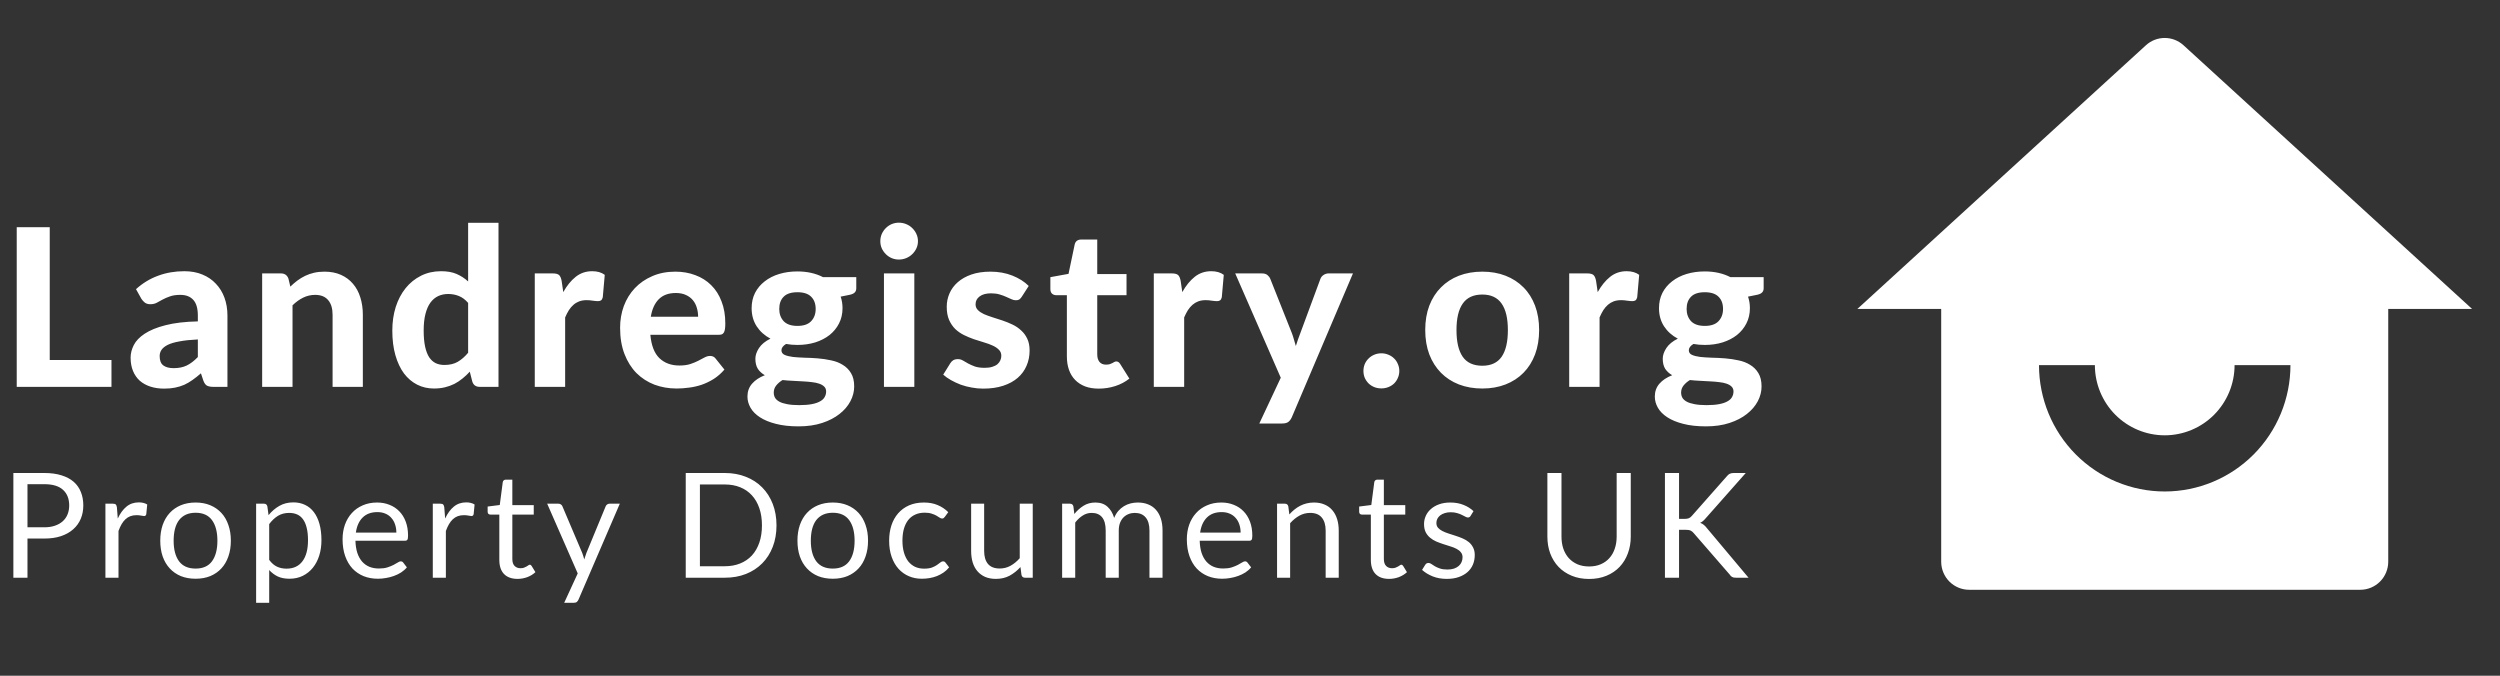      <svg width="1454" height="393" viewBox="0 0 1454 393" fill="none" xmlns="http://www.w3.org/2000/svg">
          <rect x="0" y="0" width="1454" height="393" fill="#333333" stroke="none"/>
          <path
            d="M1389 326.68C1389 331.012 1387.29 335.166 1384.24 338.229C1381.19 341.293 1377.06 343.014 1372.75 343.014H1145.25C1140.94 343.014 1136.81 341.293 1133.76 338.229C1130.71 335.166 1129 331.012 1129 326.68V179.674H1080.25L1248.06 26.33C1251.06 23.594 1254.96 22.078 1259 22.078C1263.04 22.078 1266.94 23.594 1269.94 26.33L1437.75 179.674H1389V326.68ZM1185.88 212.342C1185.88 231.836 1193.58 250.532 1207.29 264.316C1221.01 278.101 1239.61 285.845 1259 285.845C1278.39 285.845 1296.99 278.101 1310.71 264.316C1324.42 250.532 1332.13 231.836 1332.13 212.342H1299.63C1299.63 223.172 1295.34 233.558 1287.73 241.216C1280.11 248.874 1269.77 253.177 1259 253.177C1248.23 253.177 1237.89 248.874 1230.27 241.216C1222.66 233.558 1218.38 223.172 1218.38 212.342H1185.88Z"
            fill="#fff" />
          <path
            d="M64.832 209.384V225H9.728V132.136H28.928V209.384H64.832ZM115.067 197.416C110.758 197.629 107.174 198.013 104.315 198.568C101.456 199.08 99.174 199.763 97.467 200.616C95.803 201.469 94.608 202.451 93.883 203.56C93.2 204.627 92.859 205.8 92.859 207.08C92.859 209.64 93.563 211.453 94.971 212.52C96.422 213.587 98.427 214.12 100.987 214.12C103.931 214.12 106.47 213.608 108.603 212.584C110.779 211.517 112.934 209.875 115.067 207.656V197.416ZM79.099 168.168C82.982 164.669 87.27 162.067 91.963 160.36C96.656 158.611 101.734 157.736 107.195 157.736C111.12 157.736 114.619 158.376 117.691 159.656C120.806 160.936 123.43 162.728 125.563 165.032C127.739 167.293 129.403 170.003 130.555 173.16C131.707 176.317 132.283 179.773 132.283 183.528V225H124.219C122.555 225 121.275 224.765 120.379 224.296C119.526 223.827 118.822 222.845 118.267 221.352L116.859 217.128C115.195 218.579 113.574 219.859 111.995 220.968C110.459 222.077 108.859 223.016 107.195 223.784C105.531 224.509 103.739 225.064 101.819 225.448C99.942 225.832 97.83 226.024 95.483 226.024C92.582 226.024 89.936 225.64 87.547 224.872C85.158 224.104 83.088 222.973 81.339 221.48C79.632 219.944 78.31 218.045 77.371 215.784C76.432 213.523 75.963 210.92 75.963 207.976C75.963 205.544 76.582 203.112 77.819 200.68C79.056 198.248 81.168 196.051 84.155 194.088C87.184 192.083 91.195 190.44 96.187 189.16C101.222 187.837 107.515 187.091 115.067 186.92V183.528C115.067 179.389 114.192 176.36 112.443 174.44C110.694 172.477 108.176 171.496 104.891 171.496C102.459 171.496 100.432 171.795 98.811 172.392C97.19 172.947 95.76 173.565 94.523 174.248C93.328 174.888 92.198 175.507 91.131 176.104C90.064 176.659 88.827 176.936 87.419 176.936C86.182 176.936 85.136 176.637 84.283 176.04C83.472 175.4 82.79 174.653 82.235 173.8L79.099 168.168ZM168.855 166.696C170.178 165.416 171.543 164.243 172.951 163.176C174.402 162.109 175.916 161.192 177.495 160.424C179.116 159.656 180.844 159.059 182.679 158.632C184.556 158.205 186.583 157.992 188.759 157.992C192.343 157.992 195.522 158.611 198.295 159.848C201.068 161.085 203.394 162.813 205.271 165.032C207.191 167.251 208.62 169.896 209.559 172.968C210.54 176.04 211.031 179.411 211.031 183.08V225H193.431V183.08C193.431 179.411 192.578 176.573 190.871 174.568C189.164 172.52 186.647 171.496 183.319 171.496C180.844 171.496 178.519 172.029 176.343 173.096C174.167 174.163 172.098 175.656 170.135 177.576V225H152.471V159.016H163.351C165.57 159.016 167.042 160.04 167.767 162.088L168.855 166.696ZM272.264 176.168C270.6 174.248 268.787 172.904 266.824 172.136C264.904 171.368 262.856 170.984 260.68 170.984C258.547 170.984 256.605 171.389 254.856 172.2C253.107 173.011 251.592 174.291 250.312 176.04C249.075 177.747 248.115 179.944 247.432 182.632C246.749 185.32 246.408 188.52 246.408 192.232C246.408 195.901 246.685 199.016 247.24 201.576C247.795 204.136 248.584 206.205 249.608 207.784C250.675 209.363 251.955 210.515 253.448 211.24C254.941 211.923 256.605 212.264 258.44 212.264C261.555 212.264 264.157 211.645 266.248 210.408C268.381 209.171 270.387 207.421 272.264 205.16V176.168ZM289.928 129.576V225H279.048C276.787 225 275.336 223.976 274.696 221.928L273.224 216.168C271.901 217.619 270.493 218.941 269 220.136C267.549 221.331 265.971 222.376 264.264 223.272C262.557 224.125 260.723 224.787 258.76 225.256C256.797 225.725 254.664 225.96 252.36 225.96C248.819 225.96 245.576 225.213 242.632 223.72C239.688 222.227 237.128 220.051 234.952 217.192C232.819 214.291 231.155 210.749 229.96 206.568C228.765 202.387 228.168 197.608 228.168 192.232C228.168 187.325 228.829 182.76 230.152 178.536C231.517 174.312 233.437 170.664 235.912 167.592C238.387 164.52 241.373 162.109 244.872 160.36C248.371 158.611 252.253 157.736 256.52 157.736C260.104 157.736 263.112 158.269 265.544 159.336C268.019 160.403 270.259 161.853 272.264 163.688V129.576H289.928ZM327.597 169.896C329.688 166.141 332.098 163.176 334.829 161C337.56 158.824 340.76 157.736 344.429 157.736C347.416 157.736 349.848 158.44 351.725 159.848L350.573 172.904C350.36 173.757 350.018 174.355 349.549 174.696C349.122 174.995 348.525 175.144 347.757 175.144C347.074 175.144 346.093 175.059 344.813 174.888C343.533 174.675 342.338 174.568 341.229 174.568C339.608 174.568 338.157 174.803 336.877 175.272C335.64 175.741 334.53 176.403 333.549 177.256C332.568 178.109 331.672 179.155 330.861 180.392C330.093 181.629 329.368 183.037 328.685 184.616V225H311.021V159.016H321.453C323.245 159.016 324.482 159.336 325.165 159.976C325.848 160.616 326.338 161.725 326.637 163.304L327.597 169.896ZM406.027 184.232C406.027 182.397 405.771 180.648 405.259 178.984C404.79 177.32 404.022 175.848 402.955 174.568C401.888 173.288 400.544 172.285 398.923 171.56C397.302 170.792 395.36 170.408 393.099 170.408C388.875 170.408 385.568 171.603 383.179 173.992C380.79 176.381 379.232 179.795 378.507 184.232H406.027ZM378.251 194.728C378.806 200.915 380.555 205.437 383.499 208.296C386.486 211.155 390.368 212.584 395.147 212.584C397.579 212.584 399.67 212.307 401.419 211.752C403.211 211.155 404.768 210.515 406.091 209.832C407.456 209.107 408.672 208.467 409.739 207.912C410.848 207.315 411.936 207.016 413.003 207.016C414.368 207.016 415.435 207.528 416.203 208.552L421.323 214.952C419.446 217.128 417.376 218.941 415.115 220.392C412.854 221.8 410.507 222.931 408.075 223.784C405.643 224.595 403.19 225.149 400.715 225.448C398.24 225.789 395.851 225.96 393.547 225.96C388.939 225.96 384.63 225.213 380.619 223.72C376.651 222.184 373.174 219.944 370.187 217C367.243 214.013 364.918 210.323 363.211 205.928C361.504 201.533 360.651 196.435 360.651 190.632C360.651 186.152 361.376 181.928 362.827 177.96C364.32 173.992 366.454 170.536 369.227 167.592C372 164.648 375.371 162.323 379.339 160.616C383.307 158.867 387.787 157.992 392.779 157.992C397.003 157.992 400.886 158.675 404.427 160.04C408.011 161.363 411.083 163.304 413.643 165.864C416.246 168.424 418.251 171.581 419.659 175.336C421.11 179.048 421.835 183.293 421.835 188.072C421.835 189.395 421.771 190.483 421.643 191.336C421.515 192.189 421.302 192.872 421.003 193.384C420.704 193.896 420.299 194.259 419.787 194.472C419.275 194.643 418.614 194.728 417.803 194.728H378.251ZM463.772 189.544C467.399 189.544 470.065 188.627 471.772 186.792C473.521 184.957 474.396 182.589 474.396 179.688C474.396 176.659 473.521 174.291 471.772 172.584C470.065 170.835 467.399 169.96 463.772 169.96C460.145 169.96 457.479 170.835 455.772 172.584C454.065 174.291 453.212 176.659 453.212 179.688C453.212 182.547 454.065 184.915 455.772 186.792C457.521 188.627 460.188 189.544 463.772 189.544ZM480.476 227.688C480.476 226.536 480.113 225.597 479.388 224.872C478.663 224.147 477.681 223.571 476.444 223.144C475.249 222.717 473.82 222.419 472.156 222.248C470.492 222.035 468.721 221.885 466.844 221.8C464.967 221.672 463.025 221.565 461.02 221.48C459.015 221.395 457.052 221.245 455.132 221.032C453.639 221.928 452.401 222.995 451.42 224.232C450.481 225.427 450.012 226.792 450.012 228.328C450.012 229.395 450.247 230.376 450.716 231.272C451.228 232.168 452.06 232.936 453.212 233.576C454.364 234.216 455.879 234.707 457.756 235.048C459.633 235.432 461.98 235.624 464.796 235.624C467.697 235.624 470.151 235.432 472.156 235.048C474.161 234.664 475.783 234.109 477.02 233.384C478.257 232.701 479.132 231.869 479.644 230.888C480.199 229.907 480.476 228.84 480.476 227.688ZM498.012 161.192V167.656C498.012 168.68 497.713 169.491 497.116 170.088C496.561 170.685 495.623 171.133 494.3 171.432L488.924 172.52C489.649 174.611 490.012 176.851 490.012 179.24C490.012 182.525 489.329 185.491 487.964 188.136C486.641 190.739 484.807 192.979 482.46 194.856C480.113 196.691 477.34 198.12 474.14 199.144C470.94 200.125 467.484 200.616 463.772 200.616C461.425 200.616 459.228 200.424 457.18 200.04C455.388 201.149 454.492 202.365 454.492 203.688C454.492 204.925 455.089 205.821 456.284 206.376C457.521 206.931 459.121 207.336 461.084 207.592C463.089 207.805 465.351 207.955 467.868 208.04C470.428 208.083 473.009 208.211 475.612 208.424C478.257 208.637 480.839 209.021 483.356 209.576C485.916 210.088 488.177 210.963 490.14 212.2C492.145 213.395 493.745 214.995 494.94 217C496.177 219.005 496.796 221.587 496.796 224.744C496.796 227.688 496.071 230.547 494.62 233.32C493.169 236.093 491.057 238.568 488.284 240.744C485.553 242.92 482.183 244.669 478.172 245.992C474.161 247.315 469.596 247.976 464.476 247.976C459.399 247.976 454.983 247.485 451.228 246.504C447.516 245.565 444.423 244.285 441.948 242.664C439.516 241.085 437.703 239.251 436.508 237.16C435.313 235.069 434.716 232.893 434.716 230.632C434.716 227.688 435.612 225.192 437.404 223.144C439.196 221.096 441.671 219.453 444.828 218.216C443.164 217.277 441.82 216.061 440.796 214.568C439.815 213.032 439.324 211.048 439.324 208.616C439.324 206.653 440.028 204.584 441.436 202.408C442.887 200.232 445.105 198.419 448.092 196.968C444.721 195.176 442.055 192.787 440.092 189.8C438.129 186.771 437.148 183.251 437.148 179.24C437.148 175.955 437.809 172.989 439.132 170.344C440.497 167.699 442.375 165.459 444.764 163.624C447.153 161.747 449.969 160.317 453.212 159.336C456.455 158.355 459.975 157.864 463.772 157.864C469.404 157.864 474.375 158.973 478.684 161.192H498.012ZM531.772 159.016V225H514.108V159.016H531.772ZM533.884 140.264C533.884 141.757 533.585 143.144 532.988 144.424C532.391 145.704 531.58 146.835 530.556 147.816C529.575 148.797 528.401 149.565 527.036 150.12C525.713 150.675 524.284 150.952 522.748 150.952C521.297 150.952 519.911 150.675 518.588 150.12C517.308 149.565 516.177 148.797 515.196 147.816C514.215 146.835 513.425 145.704 512.828 144.424C512.273 143.144 511.996 141.757 511.996 140.264C511.996 138.771 512.273 137.384 512.828 136.104C513.425 134.781 514.215 133.629 515.196 132.648C516.177 131.667 517.308 130.899 518.588 130.344C519.911 129.789 521.297 129.512 522.748 129.512C524.284 129.512 525.713 129.789 527.036 130.344C528.401 130.899 529.575 131.667 530.556 132.648C531.58 133.629 532.391 134.781 532.988 136.104C533.585 137.384 533.884 138.771 533.884 140.264ZM594.27 172.584C593.801 173.309 593.31 173.843 592.798 174.184C592.329 174.483 591.667 174.632 590.814 174.632C589.961 174.632 589.086 174.419 588.19 173.992C587.294 173.565 586.291 173.117 585.182 172.648C584.073 172.136 582.793 171.667 581.342 171.24C579.934 170.813 578.291 170.6 576.414 170.6C573.555 170.6 571.337 171.197 569.758 172.392C568.179 173.544 567.39 175.08 567.39 177C567.39 178.323 567.838 179.432 568.734 180.328C569.63 181.224 570.803 182.013 572.254 182.696C573.747 183.336 575.433 183.955 577.31 184.552C579.187 185.107 581.107 185.725 583.07 186.408C585.075 187.091 587.017 187.88 588.894 188.776C590.771 189.672 592.435 190.803 593.886 192.168C595.379 193.491 596.574 195.112 597.47 197.032C598.366 198.909 598.814 201.192 598.814 203.88C598.814 207.08 598.217 210.045 597.022 212.776C595.87 215.464 594.163 217.789 591.902 219.752C589.641 221.715 586.825 223.251 583.454 224.36C580.083 225.469 576.201 226.024 571.806 226.024C569.545 226.024 567.305 225.811 565.086 225.384C562.867 225 560.755 224.445 558.75 223.72C556.745 222.952 554.867 222.077 553.118 221.096C551.369 220.115 549.854 219.048 548.574 217.896L552.67 211.304C553.139 210.536 553.715 209.939 554.398 209.512C555.123 209.085 556.041 208.872 557.15 208.872C558.217 208.872 559.198 209.149 560.094 209.704C560.99 210.216 561.993 210.792 563.102 211.432C564.211 212.029 565.513 212.605 567.006 213.16C568.542 213.672 570.441 213.928 572.702 213.928C574.409 213.928 575.881 213.736 577.118 213.352C578.355 212.968 579.358 212.456 580.126 211.816C580.894 211.133 581.449 210.387 581.79 209.576C582.174 208.723 582.366 207.848 582.366 206.952C582.366 205.501 581.897 204.328 580.958 203.432C580.062 202.493 578.867 201.683 577.374 201C575.923 200.317 574.238 199.699 572.318 199.144C570.398 198.589 568.435 197.971 566.43 197.288C564.467 196.605 562.526 195.795 560.606 194.856C558.729 193.917 557.043 192.744 555.55 191.336C554.099 189.885 552.905 188.115 551.966 186.024C551.07 183.933 550.622 181.395 550.622 178.408C550.622 175.677 551.155 173.096 552.222 170.664C553.289 168.189 554.889 166.013 557.022 164.136C559.155 162.259 561.801 160.765 564.958 159.656C568.158 158.547 571.849 157.992 576.03 157.992C580.723 157.992 584.99 158.76 588.83 160.296C592.67 161.832 595.827 163.837 598.302 166.312L594.27 172.584ZM639.055 226.024C636.068 226.024 633.423 225.597 631.119 224.744C628.815 223.848 626.874 222.589 625.295 220.968C623.716 219.347 622.522 217.384 621.711 215.08C620.9 212.776 620.495 210.173 620.495 207.272V171.688H614.287C613.348 171.688 612.538 171.389 611.855 170.792C611.215 170.195 610.895 169.299 610.895 168.104V161.192L621.455 159.272L625.039 142.184C625.508 140.264 626.81 139.304 628.943 139.304H638.159V159.4H655.183V171.688H638.159V206.12C638.159 207.955 638.586 209.405 639.439 210.472C640.335 211.539 641.594 212.072 643.215 212.072C644.068 212.072 644.794 211.987 645.391 211.816C645.988 211.603 646.5 211.389 646.927 211.176C647.354 210.92 647.738 210.707 648.079 210.536C648.463 210.323 648.847 210.216 649.231 210.216C649.743 210.216 650.17 210.344 650.511 210.6C650.852 210.813 651.194 211.197 651.535 211.752L656.847 220.2C654.415 222.12 651.663 223.571 648.591 224.552C645.519 225.533 642.34 226.024 639.055 226.024ZM687.622 169.896C689.713 166.141 692.123 163.176 694.854 161C697.585 158.824 700.785 157.736 704.454 157.736C707.441 157.736 709.873 158.44 711.75 159.848L710.598 172.904C710.385 173.757 710.043 174.355 709.574 174.696C709.147 174.995 708.55 175.144 707.782 175.144C707.099 175.144 706.118 175.059 704.838 174.888C703.558 174.675 702.363 174.568 701.254 174.568C699.633 174.568 698.182 174.803 696.902 175.272C695.665 175.741 694.555 176.403 693.574 177.256C692.593 178.109 691.697 179.155 690.886 180.392C690.118 181.629 689.393 183.037 688.71 184.616V225H671.046V159.016H681.478C683.27 159.016 684.507 159.336 685.19 159.976C685.873 160.616 686.363 161.725 686.662 163.304L687.622 169.896ZM786.88 159.016L751.296 242.728C750.741 243.923 750.059 244.819 749.248 245.416C748.48 246.013 747.243 246.312 745.536 246.312H732.416L744.896 219.688L718.4 159.016H733.888C735.296 159.016 736.384 159.336 737.152 159.976C737.92 160.616 738.475 161.363 738.816 162.216L751.36 193.768C751.829 195.005 752.235 196.264 752.576 197.544C752.96 198.781 753.323 200.019 753.664 201.256C754.432 198.739 755.307 196.221 756.288 193.704L767.936 162.216C768.277 161.277 768.896 160.509 769.792 159.912C770.688 159.315 771.669 159.016 772.736 159.016H786.88ZM792.975 215.72C792.975 214.312 793.231 212.989 793.743 211.752C794.298 210.472 795.044 209.384 795.983 208.488C796.922 207.549 798.01 206.824 799.247 206.312C800.527 205.757 801.914 205.48 803.407 205.48C804.858 205.48 806.223 205.757 807.503 206.312C808.783 206.824 809.892 207.549 810.831 208.488C811.77 209.384 812.495 210.472 813.007 211.752C813.562 212.989 813.839 214.312 813.839 215.72C813.839 217.171 813.562 218.515 813.007 219.752C812.495 220.989 811.77 222.077 810.831 223.016C809.892 223.912 808.783 224.616 807.503 225.128C806.223 225.64 804.858 225.896 803.407 225.896C801.914 225.896 800.527 225.64 799.247 225.128C798.01 224.616 796.922 223.912 795.983 223.016C795.044 222.077 794.298 220.989 793.743 219.752C793.231 218.515 792.975 217.171 792.975 215.72ZM862.131 157.992C867.08 157.992 871.582 158.781 875.635 160.36C879.688 161.939 883.166 164.2 886.067 167.144C888.968 170.045 891.208 173.587 892.787 177.768C894.366 181.949 895.155 186.664 895.155 191.912C895.155 197.16 894.366 201.896 892.787 206.12C891.208 210.301 888.968 213.864 886.067 216.808C883.166 219.752 879.688 222.013 875.635 223.592C871.582 225.171 867.08 225.96 862.131 225.96C857.139 225.96 852.595 225.171 848.499 223.592C844.446 222.013 840.968 219.752 838.067 216.808C835.166 213.864 832.904 210.301 831.283 206.12C829.704 201.896 828.915 197.16 828.915 191.912C828.915 186.664 829.704 181.949 831.283 177.768C832.904 173.587 835.166 170.045 838.067 167.144C840.968 164.2 844.446 161.939 848.499 160.36C852.595 158.781 857.139 157.992 862.131 157.992ZM862.131 212.712C867.166 212.712 870.899 210.984 873.331 207.528C875.763 204.029 876.979 198.845 876.979 191.976C876.979 185.149 875.763 180.008 873.331 176.552C870.899 173.053 867.166 171.304 862.131 171.304C856.968 171.304 853.171 173.053 850.739 176.552C848.307 180.008 847.091 185.149 847.091 191.976C847.091 198.845 848.307 204.029 850.739 207.528C853.171 210.984 856.968 212.712 862.131 212.712ZM929.222 169.896C931.313 166.141 933.723 163.176 936.454 161C939.185 158.824 942.385 157.736 946.054 157.736C949.041 157.736 951.473 158.44 953.35 159.848L952.198 172.904C951.985 173.757 951.643 174.355 951.174 174.696C950.747 174.995 950.15 175.144 949.382 175.144C948.699 175.144 947.718 175.059 946.438 174.888C945.158 174.675 943.963 174.568 942.854 174.568C941.233 174.568 939.782 174.803 938.502 175.272C937.265 175.741 936.155 176.403 935.174 177.256C934.193 178.109 933.297 179.155 932.486 180.392C931.718 181.629 930.993 183.037 930.31 184.616V225H912.646V159.016H923.078C924.87 159.016 926.107 159.336 926.79 159.976C927.473 160.616 927.963 161.725 928.262 163.304L929.222 169.896ZM991.497 189.544C995.124 189.544 997.79 188.627 999.497 186.792C1001.25 184.957 1002.12 182.589 1002.12 179.688C1002.12 176.659 1001.25 174.291 999.497 172.584C997.79 170.835 995.124 169.96 991.497 169.96C987.87 169.96 985.204 170.835 983.497 172.584C981.79 174.291 980.937 176.659 980.937 179.688C980.937 182.547 981.79 184.915 983.497 186.792C985.246 188.627 987.913 189.544 991.497 189.544ZM1008.2 227.688C1008.2 226.536 1007.84 225.597 1007.11 224.872C1006.39 224.147 1005.41 223.571 1004.17 223.144C1002.97 222.717 1001.55 222.419 999.881 222.248C998.217 222.035 996.446 221.885 994.569 221.8C992.692 221.672 990.75 221.565 988.745 221.48C986.74 221.395 984.777 221.245 982.857 221.032C981.364 221.928 980.126 222.995 979.145 224.232C978.206 225.427 977.737 226.792 977.737 228.328C977.737 229.395 977.972 230.376 978.441 231.272C978.953 232.168 979.785 232.936 980.937 233.576C982.089 234.216 983.604 234.707 985.481 235.048C987.358 235.432 989.705 235.624 992.521 235.624C995.422 235.624 997.876 235.432 999.881 235.048C1001.89 234.664 1003.51 234.109 1004.75 233.384C1005.98 232.701 1006.86 231.869 1007.37 230.888C1007.92 229.907 1008.2 228.84 1008.2 227.688ZM1025.74 161.192V167.656C1025.74 168.68 1025.44 169.491 1024.84 170.088C1024.29 170.685 1023.35 171.133 1022.03 171.432L1016.65 172.52C1017.37 174.611 1017.74 176.851 1017.74 179.24C1017.74 182.525 1017.05 185.491 1015.69 188.136C1014.37 190.739 1012.53 192.979 1010.19 194.856C1007.84 196.691 1005.07 198.12 1001.87 199.144C998.665 200.125 995.209 200.616 991.497 200.616C989.15 200.616 986.953 200.424 984.905 200.04C983.113 201.149 982.217 202.365 982.217 203.688C982.217 204.925 982.814 205.821 984.009 206.376C985.246 206.931 986.846 207.336 988.809 207.592C990.814 207.805 993.076 207.955 995.593 208.04C998.153 208.083 1000.73 208.211 1003.34 208.424C1005.98 208.637 1008.56 209.021 1011.08 209.576C1013.64 210.088 1015.9 210.963 1017.87 212.2C1019.87 213.395 1021.47 214.995 1022.67 217C1023.9 219.005 1024.52 221.587 1024.52 224.744C1024.52 227.688 1023.8 230.547 1022.35 233.32C1020.89 236.093 1018.78 238.568 1016.01 240.744C1013.28 242.92 1009.91 244.669 1005.9 245.992C1001.89 247.315 997.321 247.976 992.201 247.976C987.124 247.976 982.708 247.485 978.953 246.504C975.241 245.565 972.148 244.285 969.673 242.664C967.241 241.085 965.428 239.251 964.233 237.16C963.038 235.069 962.441 232.893 962.441 230.632C962.441 227.688 963.337 225.192 965.129 223.144C966.921 221.096 969.396 219.453 972.553 218.216C970.889 217.277 969.545 216.061 968.521 214.568C967.54 213.032 967.049 211.048 967.049 208.616C967.049 206.653 967.753 204.584 969.161 202.408C970.612 200.232 972.83 198.419 975.817 196.968C972.446 195.176 969.78 192.787 967.817 189.8C965.854 186.771 964.873 183.251 964.873 179.24C964.873 175.955 965.534 172.989 966.857 170.344C968.222 167.699 970.1 165.459 972.489 163.624C974.878 161.747 977.694 160.317 980.937 159.336C984.18 158.355 987.7 157.864 991.497 157.864C997.129 157.864 1002.1 158.973 1006.41 161.192H1025.74Z"
            fill="#fff" />
          <path
            d="M25.755 306.675C28.107 306.675 30.175 306.363 31.96 305.74C33.773 305.117 35.289 304.252 36.508 303.147C37.754 302.014 38.689 300.668 39.312 299.11C39.936 297.552 40.248 295.837 40.248 293.967C40.248 290.086 39.043 287.054 36.635 284.872C34.255 282.691 30.628 281.6 25.755 281.6H15.98V306.675H25.755ZM25.755 275.097C29.608 275.097 32.952 275.551 35.785 276.457C38.647 277.336 41.013 278.597 42.883 280.24C44.752 281.883 46.141 283.867 47.047 286.19C47.983 288.513 48.45 291.106 48.45 293.967C48.45 296.801 47.954 299.393 46.962 301.745C45.971 304.097 44.512 306.122 42.585 307.822C40.687 309.522 38.321 310.854 35.487 311.817C32.682 312.752 29.438 313.22 25.755 313.22H15.98V336H7.777V275.097H25.755ZM68.495 301.575C69.855 298.628 71.526 296.333 73.51 294.69C75.493 293.018 77.916 292.182 80.777 292.182C81.684 292.182 82.548 292.282 83.37 292.48C84.22 292.678 84.971 292.99 85.622 293.415L85.07 299.067C84.9 299.776 84.475 300.13 83.795 300.13C83.398 300.13 82.817 300.045 82.052 299.875C81.287 299.705 80.423 299.62 79.46 299.62C78.1 299.62 76.881 299.818 75.805 300.215C74.756 300.612 73.807 301.207 72.957 302C72.136 302.765 71.385 303.728 70.705 304.89C70.053 306.023 69.458 307.327 68.92 308.8V336H61.312V292.947H65.647C66.469 292.947 67.036 293.103 67.347 293.415C67.659 293.727 67.871 294.265 67.985 295.03L68.495 301.575ZM113.778 292.267C116.923 292.267 119.757 292.792 122.278 293.84C124.8 294.888 126.953 296.376 128.738 298.302C130.523 300.229 131.883 302.567 132.818 305.315C133.782 308.035 134.263 311.081 134.263 314.452C134.263 317.852 133.782 320.912 132.818 323.632C131.883 326.352 130.523 328.676 128.738 330.602C126.953 332.529 124.8 334.017 122.278 335.065C119.757 336.085 116.923 336.595 113.778 336.595C110.605 336.595 107.743 336.085 105.193 335.065C102.672 334.017 100.518 332.529 98.734 330.602C96.948 328.676 95.574 326.352 94.611 323.632C93.676 320.912 93.209 317.852 93.209 314.452C93.209 311.081 93.676 308.035 94.611 305.315C95.574 302.567 96.948 300.229 98.734 298.302C100.518 296.376 102.672 294.888 105.193 293.84C107.743 292.792 110.605 292.267 113.778 292.267ZM113.778 330.688C118.028 330.688 121.202 329.271 123.298 326.437C125.395 323.576 126.443 319.595 126.443 314.495C126.443 309.367 125.395 305.372 123.298 302.51C121.202 299.648 118.028 298.217 113.778 298.217C111.625 298.217 109.741 298.586 108.126 299.322C106.539 300.059 105.208 301.122 104.131 302.51C103.083 303.898 102.289 305.612 101.751 307.652C101.241 309.664 100.986 311.945 100.986 314.495C100.986 319.595 102.034 323.576 104.131 326.437C106.256 329.271 109.472 330.688 113.778 330.688ZM156.566 325.63C157.954 327.5 159.47 328.817 161.114 329.582C162.757 330.347 164.599 330.73 166.639 330.73C170.662 330.73 173.75 329.299 175.904 326.437C178.057 323.576 179.134 319.496 179.134 314.197C179.134 311.392 178.879 308.984 178.369 306.972C177.887 304.961 177.179 303.317 176.244 302.042C175.309 300.739 174.161 299.79 172.801 299.195C171.441 298.6 169.897 298.302 168.169 298.302C165.704 298.302 163.536 298.869 161.666 300.002C159.824 301.136 158.124 302.737 156.566 304.805V325.63ZM156.184 299.62C157.997 297.382 160.094 295.582 162.474 294.222C164.854 292.862 167.574 292.182 170.634 292.182C173.127 292.182 175.379 292.664 177.391 293.627C179.403 294.562 181.117 295.965 182.534 297.835C183.95 299.677 185.041 301.972 185.806 304.72C186.571 307.468 186.954 310.627 186.954 314.197C186.954 317.371 186.529 320.332 185.679 323.08C184.829 325.8 183.596 328.166 181.981 330.177C180.394 332.161 178.439 333.733 176.116 334.895C173.821 336.028 171.229 336.595 168.339 336.595C165.704 336.595 163.437 336.156 161.539 335.277C159.669 334.371 158.011 333.124 156.566 331.537V350.578H148.959V292.947H153.506C154.583 292.947 155.249 293.472 155.504 294.52L156.184 299.62ZM230.52 309.777C230.52 308.021 230.265 306.42 229.755 304.975C229.273 303.502 228.551 302.241 227.587 301.192C226.652 300.116 225.505 299.294 224.145 298.727C222.785 298.132 221.241 297.835 219.512 297.835C215.886 297.835 213.01 298.897 210.885 301.022C208.788 303.119 207.485 306.037 206.975 309.777H230.52ZM236.64 329.965C235.705 331.098 234.586 332.09 233.282 332.94C231.979 333.762 230.577 334.442 229.075 334.98C227.602 335.518 226.072 335.915 224.485 336.17C222.898 336.453 221.326 336.595 219.767 336.595C216.792 336.595 214.044 336.099 211.522 335.107C209.029 334.087 206.862 332.614 205.02 330.688C203.207 328.732 201.79 326.324 200.77 323.462C199.75 320.601 199.24 317.314 199.24 313.602C199.24 310.599 199.693 307.794 200.6 305.187C201.535 302.581 202.867 300.328 204.595 298.43C206.323 296.503 208.434 295.002 210.927 293.925C213.421 292.82 216.226 292.267 219.342 292.267C221.921 292.267 224.301 292.707 226.482 293.585C228.692 294.435 230.591 295.682 232.177 297.325C233.792 298.94 235.053 300.952 235.96 303.36C236.867 305.74 237.32 308.46 237.32 311.52C237.32 312.71 237.192 313.503 236.937 313.9C236.682 314.297 236.201 314.495 235.492 314.495H206.72C206.805 317.215 207.173 319.581 207.825 321.592C208.505 323.604 209.44 325.29 210.63 326.65C211.82 327.982 213.237 328.987 214.88 329.667C216.523 330.319 218.365 330.645 220.405 330.645C222.303 330.645 223.932 330.432 225.292 330.007C226.681 329.554 227.871 329.072 228.862 328.562C229.854 328.052 230.676 327.585 231.327 327.16C232.007 326.707 232.588 326.48 233.07 326.48C233.693 326.48 234.175 326.721 234.515 327.202L236.64 329.965ZM258.895 301.575C260.255 298.628 261.926 296.333 263.91 294.69C265.893 293.018 268.316 292.182 271.177 292.182C272.084 292.182 272.948 292.282 273.77 292.48C274.62 292.678 275.371 292.99 276.022 293.415L275.47 299.067C275.3 299.776 274.875 300.13 274.195 300.13C273.798 300.13 273.217 300.045 272.452 299.875C271.687 299.705 270.823 299.62 269.86 299.62C268.5 299.62 267.281 299.818 266.205 300.215C265.156 300.612 264.207 301.207 263.357 302C262.536 302.765 261.785 303.728 261.105 304.89C260.453 306.023 259.858 307.327 259.32 308.8V336H251.712V292.947H256.047C256.869 292.947 257.436 293.103 257.747 293.415C258.059 293.727 258.271 294.265 258.385 295.03L258.895 301.575ZM300.992 336.68C297.592 336.68 294.971 335.731 293.129 333.832C291.316 331.934 290.409 329.2 290.409 325.63V299.28H285.224C284.771 299.28 284.388 299.152 284.077 298.897C283.765 298.614 283.609 298.189 283.609 297.622V294.605L290.664 293.712L292.407 280.41C292.492 279.985 292.676 279.645 292.959 279.39C293.271 279.107 293.667 278.965 294.149 278.965H297.974V293.797H310.427V299.28H297.974V325.12C297.974 326.933 298.413 328.279 299.292 329.157C300.17 330.036 301.303 330.475 302.692 330.475C303.485 330.475 304.165 330.376 304.732 330.177C305.327 329.951 305.837 329.71 306.262 329.455C306.687 329.2 307.041 328.973 307.324 328.775C307.636 328.548 307.905 328.435 308.132 328.435C308.528 328.435 308.882 328.676 309.194 329.157L311.404 332.77C310.101 333.988 308.528 334.952 306.687 335.66C304.845 336.34 302.947 336.68 300.992 336.68ZM360.483 292.947L336.471 348.708C336.216 349.274 335.89 349.728 335.493 350.068C335.125 350.408 334.544 350.578 333.751 350.578H328.141L336.003 333.492L318.238 292.947H324.783C325.435 292.947 325.945 293.117 326.313 293.457C326.71 293.769 326.979 294.123 327.121 294.52L338.638 321.635C339.091 322.825 339.474 324.072 339.786 325.375C340.182 324.043 340.607 322.782 341.061 321.592L352.238 294.52C352.408 294.067 352.691 293.698 353.088 293.415C353.513 293.103 353.981 292.947 354.491 292.947H360.483ZM451.609 305.57C451.609 310.132 450.886 314.282 449.441 318.022C447.996 321.762 445.956 324.964 443.321 327.627C440.686 330.291 437.513 332.359 433.801 333.832C430.118 335.277 426.038 336 421.561 336H398.824V275.097H421.561C426.038 275.097 430.118 275.834 433.801 277.307C437.513 278.752 440.686 280.821 443.321 283.512C445.956 286.176 447.996 289.377 449.441 293.117C450.886 296.857 451.609 301.008 451.609 305.57ZM443.151 305.57C443.151 301.83 442.641 298.487 441.621 295.54C440.601 292.593 439.156 290.1 437.286 288.06C435.416 286.02 433.15 284.462 430.486 283.385C427.823 282.308 424.848 281.77 421.561 281.77H407.069V329.327H421.561C424.848 329.327 427.823 328.789 430.486 327.712C433.15 326.636 435.416 325.092 437.286 323.08C439.156 321.04 440.601 318.547 441.621 315.6C442.641 312.653 443.151 309.31 443.151 305.57ZM484.369 292.267C487.514 292.267 490.347 292.792 492.869 293.84C495.39 294.888 497.544 296.376 499.329 298.302C501.114 300.229 502.474 302.567 503.409 305.315C504.372 308.035 504.854 311.081 504.854 314.452C504.854 317.852 504.372 320.912 503.409 323.632C502.474 326.352 501.114 328.676 499.329 330.602C497.544 332.529 495.39 334.017 492.869 335.065C490.347 336.085 487.514 336.595 484.369 336.595C481.195 336.595 478.334 336.085 475.784 335.065C473.262 334.017 471.109 332.529 469.324 330.602C467.539 328.676 466.164 326.352 465.201 323.632C464.266 320.912 463.799 317.852 463.799 314.452C463.799 311.081 464.266 308.035 465.201 305.315C466.164 302.567 467.539 300.229 469.324 298.302C471.109 296.376 473.262 294.888 475.784 293.84C478.334 292.792 481.195 292.267 484.369 292.267ZM484.369 330.688C488.619 330.688 491.792 329.271 493.889 326.437C495.985 323.576 497.034 319.595 497.034 314.495C497.034 309.367 495.985 305.372 493.889 302.51C491.792 299.648 488.619 298.217 484.369 298.217C482.215 298.217 480.331 298.586 478.716 299.322C477.129 300.059 475.798 301.122 474.721 302.51C473.673 303.898 472.879 305.612 472.341 307.652C471.831 309.664 471.576 311.945 471.576 314.495C471.576 319.595 472.624 323.576 474.721 326.437C476.846 329.271 480.062 330.688 484.369 330.688ZM549.511 300.597C549.284 300.909 549.058 301.15 548.831 301.32C548.604 301.49 548.293 301.575 547.896 301.575C547.471 301.575 547.004 301.405 546.494 301.065C545.984 300.697 545.346 300.3 544.581 299.875C543.844 299.45 542.924 299.067 541.819 298.727C540.742 298.359 539.41 298.175 537.824 298.175C535.699 298.175 533.829 298.557 532.214 299.322C530.599 300.059 529.239 301.136 528.134 302.552C527.057 303.969 526.235 305.683 525.669 307.695C525.13 309.707 524.861 311.959 524.861 314.452C524.861 317.059 525.159 319.382 525.754 321.422C526.349 323.434 527.184 325.134 528.261 326.522C529.366 327.882 530.684 328.931 532.214 329.667C533.772 330.376 535.514 330.73 537.441 330.73C539.283 330.73 540.799 330.517 541.989 330.092C543.179 329.639 544.156 329.143 544.921 328.605C545.714 328.067 546.366 327.585 546.876 327.16C547.414 326.707 547.939 326.48 548.449 326.48C549.072 326.48 549.554 326.721 549.894 327.202L552.019 329.965C551.084 331.127 550.021 332.118 548.831 332.94C547.641 333.762 546.352 334.456 544.964 335.022C543.604 335.561 542.173 335.957 540.671 336.213C539.169 336.468 537.639 336.595 536.081 336.595C533.389 336.595 530.882 336.099 528.559 335.107C526.264 334.116 524.266 332.685 522.566 330.815C520.866 328.917 519.534 326.593 518.571 323.845C517.608 321.097 517.126 317.966 517.126 314.452C517.126 311.251 517.565 308.29 518.444 305.57C519.35 302.85 520.654 300.512 522.354 298.557C524.082 296.574 526.193 295.03 528.686 293.925C531.208 292.82 534.098 292.267 537.356 292.267C540.388 292.267 543.051 292.763 545.346 293.755C547.669 294.718 549.724 296.092 551.509 297.877L549.511 300.597ZM600.642 292.947V336H596.137C595.06 336 594.38 335.476 594.097 334.427L593.502 329.795C591.632 331.863 589.535 333.535 587.212 334.81C584.889 336.057 582.225 336.68 579.222 336.68C576.87 336.68 574.788 336.298 572.974 335.532C571.189 334.739 569.688 333.634 568.469 332.217C567.251 330.801 566.33 329.087 565.707 327.075C565.112 325.063 564.814 322.839 564.814 320.402V292.947H572.379V320.402C572.379 323.661 573.116 326.182 574.589 327.967C576.091 329.752 578.372 330.645 581.432 330.645C583.67 330.645 585.753 330.121 587.679 329.072C589.634 327.996 591.434 326.522 593.077 324.652V292.947H600.642ZM617.737 336V292.947H622.284C623.361 292.947 624.027 293.472 624.282 294.52L624.834 298.94C626.421 296.985 628.206 295.384 630.189 294.137C632.173 292.891 634.468 292.267 637.074 292.267C639.964 292.267 642.302 293.075 644.087 294.69C645.9 296.305 647.203 298.487 647.997 301.235C648.62 299.677 649.413 298.331 650.377 297.197C651.368 296.064 652.473 295.129 653.692 294.392C654.91 293.656 656.199 293.117 657.559 292.777C658.948 292.437 660.35 292.267 661.767 292.267C664.033 292.267 666.045 292.636 667.802 293.372C669.587 294.081 671.088 295.129 672.307 296.517C673.553 297.906 674.503 299.62 675.154 301.66C675.806 303.672 676.132 305.981 676.132 308.587V336H668.524V308.587C668.524 305.216 667.788 302.666 666.314 300.937C664.841 299.181 662.716 298.302 659.939 298.302C658.693 298.302 657.503 298.529 656.369 298.982C655.264 299.407 654.287 300.045 653.437 300.895C652.587 301.745 651.907 302.822 651.397 304.125C650.915 305.4 650.674 306.887 650.674 308.587V336H643.067V308.587C643.067 305.131 642.373 302.552 640.984 300.852C639.596 299.152 637.57 298.302 634.907 298.302C633.037 298.302 631.308 298.812 629.722 299.832C628.135 300.824 626.676 302.184 625.344 303.912V336H617.737ZM721.544 309.777C721.544 308.021 721.289 306.42 720.779 304.975C720.298 303.502 719.575 302.241 718.612 301.192C717.677 300.116 716.529 299.294 715.169 298.727C713.809 298.132 712.265 297.835 710.537 297.835C706.91 297.835 704.034 298.897 701.909 301.022C699.813 303.119 698.509 306.037 697.999 309.777H721.544ZM727.664 329.965C726.729 331.098 725.61 332.09 724.307 332.94C723.004 333.762 721.601 334.442 720.099 334.98C718.626 335.518 717.096 335.915 715.509 336.17C713.923 336.453 712.35 336.595 710.792 336.595C707.817 336.595 705.069 336.099 702.547 335.107C700.054 334.087 697.886 332.614 696.044 330.688C694.231 328.732 692.814 326.324 691.794 323.462C690.774 320.601 690.264 317.314 690.264 313.602C690.264 310.599 690.718 307.794 691.624 305.187C692.559 302.581 693.891 300.328 695.619 298.43C697.348 296.503 699.459 295.002 701.952 293.925C704.445 292.82 707.25 292.267 710.367 292.267C712.945 292.267 715.325 292.707 717.507 293.585C719.717 294.435 721.615 295.682 723.202 297.325C724.817 298.94 726.078 300.952 726.984 303.36C727.891 305.74 728.344 308.46 728.344 311.52C728.344 312.71 728.217 313.503 727.962 313.9C727.707 314.297 727.225 314.495 726.517 314.495H697.744C697.829 317.215 698.198 319.581 698.849 321.592C699.529 323.604 700.464 325.29 701.654 326.65C702.844 327.982 704.261 328.987 705.904 329.667C707.548 330.319 709.389 330.645 711.429 330.645C713.328 330.645 714.957 330.432 716.317 330.007C717.705 329.554 718.895 329.072 719.887 328.562C720.879 328.052 721.7 327.585 722.352 327.16C723.032 326.707 723.613 326.48 724.094 326.48C724.718 326.48 725.199 326.721 725.539 327.202L727.664 329.965ZM749.877 299.195C750.812 298.147 751.803 297.197 752.852 296.347C753.9 295.497 755.005 294.775 756.167 294.18C757.357 293.557 758.603 293.089 759.907 292.777C761.238 292.437 762.669 292.267 764.199 292.267C766.551 292.267 768.619 292.664 770.404 293.457C772.217 294.222 773.719 295.327 774.909 296.772C776.127 298.189 777.048 299.903 777.672 301.915C778.295 303.927 778.607 306.151 778.607 308.587V336H770.999V308.587C770.999 305.329 770.248 302.807 768.747 301.022C767.273 299.209 765.021 298.302 761.989 298.302C759.751 298.302 757.654 298.841 755.699 299.917C753.772 300.994 751.987 302.453 750.344 304.295V336H742.737V292.947H747.284C748.361 292.947 749.027 293.472 749.282 294.52L749.877 299.195ZM807.871 336.68C804.471 336.68 801.85 335.731 800.008 333.832C798.195 331.934 797.288 329.2 797.288 325.63V299.28H792.103C791.65 299.28 791.267 299.152 790.956 298.897C790.644 298.614 790.488 298.189 790.488 297.622V294.605L797.543 293.712L799.286 280.41C799.371 279.985 799.555 279.645 799.838 279.39C800.15 279.107 800.546 278.965 801.028 278.965H804.853V293.797H817.306V299.28H804.853V325.12C804.853 326.933 805.292 328.279 806.171 329.157C807.049 330.036 808.182 330.475 809.571 330.475C810.364 330.475 811.044 330.376 811.611 330.177C812.206 329.951 812.716 329.71 813.141 329.455C813.566 329.2 813.92 328.973 814.203 328.775C814.515 328.548 814.784 328.435 815.011 328.435C815.407 328.435 815.761 328.676 816.073 329.157L818.283 332.77C816.98 333.988 815.407 334.952 813.566 335.66C811.724 336.34 809.826 336.68 807.871 336.68ZM855.292 300.045C854.952 300.668 854.428 300.98 853.719 300.98C853.294 300.98 852.813 300.824 852.274 300.512C851.736 300.201 851.07 299.861 850.277 299.492C849.512 299.096 848.591 298.742 847.514 298.43C846.438 298.09 845.163 297.92 843.689 297.92C842.414 297.92 841.267 298.09 840.247 298.43C839.227 298.742 838.349 299.181 837.612 299.747C836.904 300.314 836.351 300.98 835.954 301.745C835.586 302.482 835.402 303.289 835.402 304.167C835.402 305.272 835.714 306.193 836.337 306.93C836.989 307.667 837.839 308.304 838.887 308.842C839.935 309.381 841.125 309.862 842.457 310.287C843.789 310.684 845.149 311.123 846.537 311.605C847.954 312.058 849.328 312.568 850.659 313.135C851.991 313.702 853.181 314.41 854.229 315.26C855.278 316.11 856.114 317.158 856.737 318.405C857.389 319.623 857.714 321.097 857.714 322.825C857.714 324.808 857.36 326.65 856.652 328.35C855.944 330.022 854.895 331.481 853.507 332.727C852.119 333.946 850.419 334.909 848.407 335.617C846.395 336.326 844.072 336.68 841.437 336.68C838.434 336.68 835.714 336.198 833.277 335.235C830.84 334.243 828.772 332.982 827.072 331.452L828.857 328.562C829.084 328.194 829.353 327.911 829.664 327.712C829.976 327.514 830.373 327.415 830.854 327.415C831.364 327.415 831.903 327.613 832.469 328.01C833.036 328.407 833.716 328.846 834.509 329.327C835.331 329.809 836.323 330.248 837.484 330.645C838.646 331.042 840.091 331.24 841.819 331.24C843.293 331.24 844.582 331.056 845.687 330.688C846.792 330.291 847.713 329.767 848.449 329.115C849.186 328.463 849.724 327.712 850.064 326.862C850.433 326.012 850.617 325.106 850.617 324.142C850.617 322.952 850.291 321.975 849.639 321.21C849.016 320.417 848.18 319.751 847.132 319.212C846.084 318.646 844.879 318.164 843.519 317.767C842.188 317.342 840.814 316.903 839.397 316.45C838.009 315.997 836.634 315.487 835.274 314.92C833.943 314.325 832.753 313.588 831.704 312.71C830.656 311.832 829.806 310.755 829.154 309.48C828.531 308.177 828.219 306.604 828.219 304.762C828.219 303.119 828.559 301.547 829.239 300.045C829.919 298.515 830.911 297.183 832.214 296.05C833.518 294.888 835.119 293.967 837.017 293.288C838.915 292.607 841.083 292.267 843.519 292.267C846.353 292.267 848.889 292.721 851.127 293.627C853.394 294.506 855.349 295.724 856.992 297.282L855.292 300.045ZM924.225 329.455C926.747 329.455 928.999 329.03 930.982 328.18C932.966 327.33 934.637 326.14 935.997 324.61C937.386 323.08 938.434 321.252 939.142 319.127C939.879 317.002 940.247 314.665 940.247 312.115V275.097H948.45V312.115C948.45 315.628 947.883 318.887 946.75 321.89C945.645 324.893 944.044 327.5 941.947 329.71C939.879 331.892 937.343 333.606 934.34 334.852C931.337 336.099 927.965 336.723 924.225 336.723C920.485 336.723 917.113 336.099 914.11 334.852C911.107 333.606 908.557 331.892 906.46 329.71C904.363 327.5 902.748 324.893 901.615 321.89C900.51 318.887 899.957 315.628 899.957 312.115V275.097H908.16V312.072C908.16 314.622 908.514 316.96 909.222 319.085C909.959 321.21 911.007 323.037 912.367 324.567C913.756 326.097 915.442 327.302 917.425 328.18C919.437 329.03 921.703 329.455 924.225 329.455ZM976.53 301.787H979.632C980.709 301.787 981.573 301.66 982.225 301.405C982.876 301.122 983.471 300.654 984.01 300.002L1004.28 277.052C1004.85 276.316 1005.44 275.806 1006.07 275.522C1006.69 275.239 1007.46 275.097 1008.36 275.097H1015.33L992.127 301.32C991.561 302 991.008 302.567 990.47 303.02C989.96 303.445 989.407 303.799 988.812 304.082C989.577 304.337 990.271 304.72 990.895 305.23C991.518 305.712 992.127 306.349 992.722 307.142L1016.95 336H1009.81C1009.27 336 1008.8 335.972 1008.4 335.915C1008.04 335.83 1007.71 335.717 1007.43 335.575C1007.14 335.405 1006.89 335.221 1006.66 335.022C1006.46 334.796 1006.27 334.541 1006.07 334.257L985.072 310.075C984.506 309.367 983.896 308.871 983.245 308.587C982.593 308.276 981.601 308.12 980.27 308.12H976.53V336H968.327V275.097H976.53V301.787Z"
            fill="#fff" />
        </svg>
